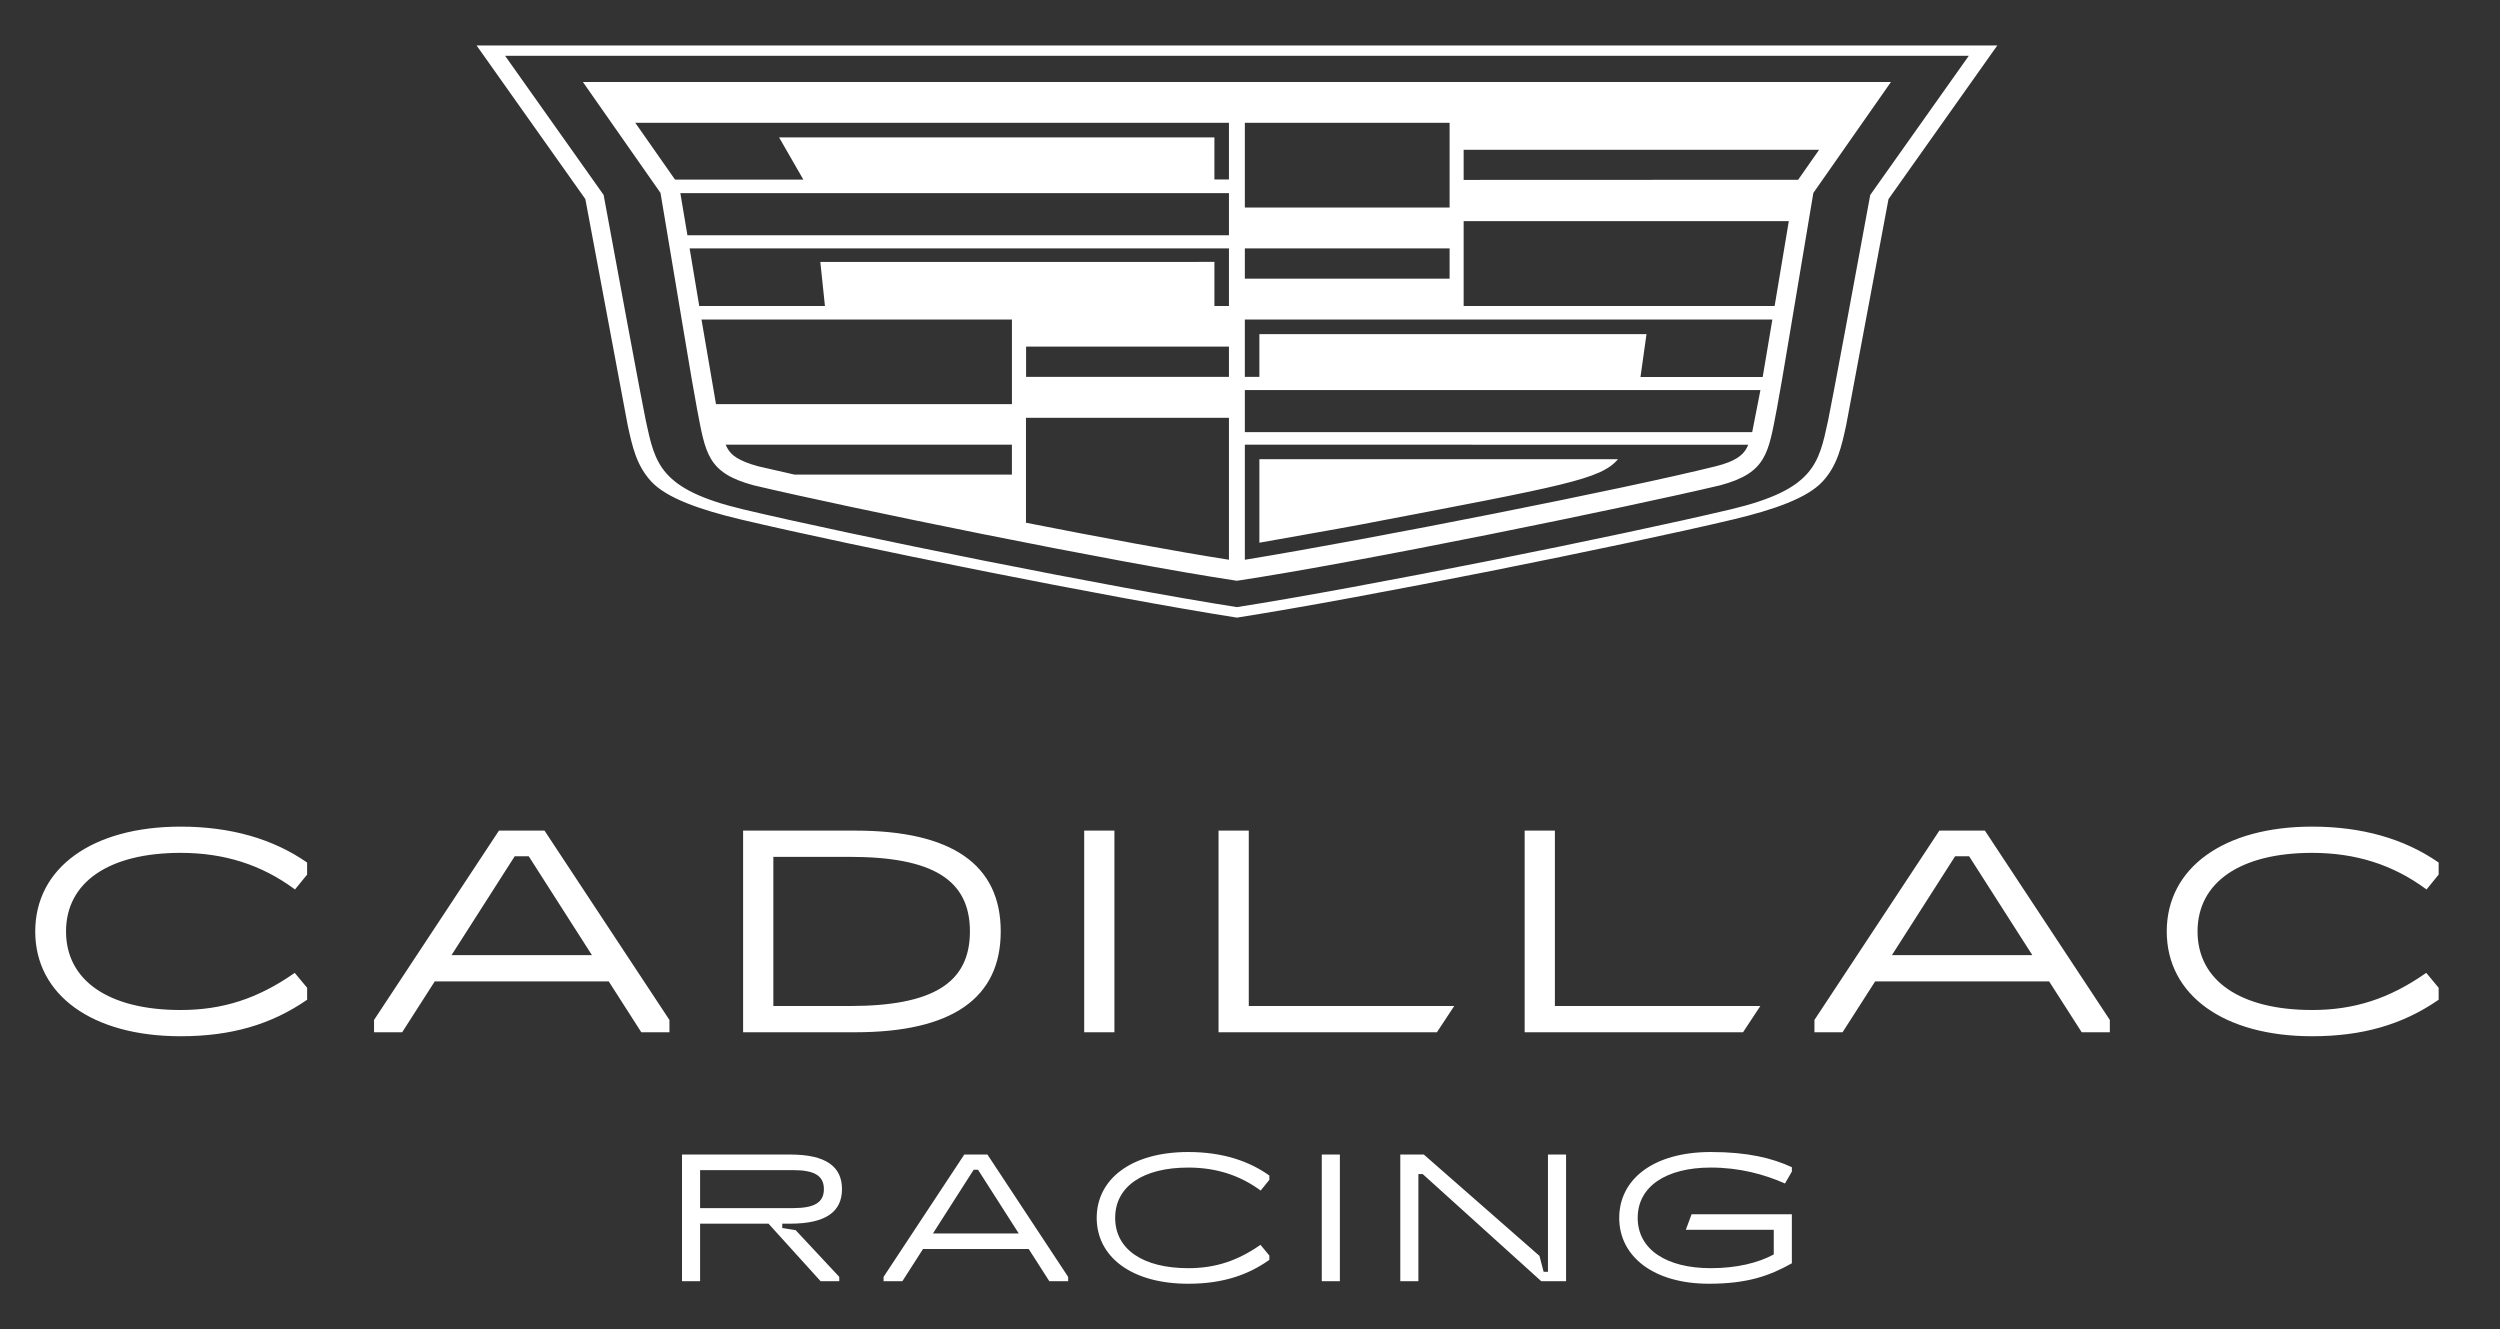 <?xml version="1.0" encoding="UTF-8"?>
<svg id="Layer_1" data-name="Layer 1" xmlns="http://www.w3.org/2000/svg" viewBox="0 0 191.363 101.743">
  <rect x="0" y="0" width="191.363" height="101.743" fill="#333333" stroke="none"/>
  <defs>
    <style>
      .cls-1 {
        fill: #fff;
      }
    </style>
  </defs>
  <path class="cls-1" d="M144.557,15.237l8.328-11.759H36.478l8.328,11.759,3.239,17.302c.359,1.651.669,3.076,1.794,4.305,1.165,1.273,3.731,2.173,6.865,2.919,8.573,2.033,28.236,5.988,37.974,7.513,9.738-1.525,29.407-5.48,37.981-7.513,3.133-.745,5.699-1.645,6.864-2.919,1.125-1.229,1.435-2.654,1.794-4.305l3.239-17.302ZM94.679,46.472c-9.79-1.533-29.27-5.461-37.791-7.482-6.399-1.522-6.739-3.506-7.449-6.765-.246-1.127-2.407-12.781-3.234-17.303l-7.542-10.649h112.038l-7.542,10.649c-.827,4.522-2.988,16.177-3.234,17.303-.711,3.259-1.05,5.243-7.449,6.765-8.521,2.02-28.007,5.949-37.797,7.482ZM44.618,6.276l5.941,8.491c1.49,8.833,2.407,14.511,2.788,16.491.662,3.444.778,4.929,4.335,5.888,7.075,1.678,27.574,5.889,36.996,7.309,9.422-1.421,29.927-5.632,37.002-7.309,3.557-.959,3.673-2.444,4.335-5.888.381-1.98,1.298-7.658,2.788-16.491l5.941-8.491H44.618ZM48.629,9.402h45.441v4.335h-1.113v-3.22h-33.322l1.858,3.233h-9.821l-3.043-4.348ZM52.077,14.781h41.993v3.227h-41.451l-.542-3.227ZM94.07,26.532v2.315h-15.528v-2.315h15.528ZM63.145,23.421h-9.622l-.736-4.407h41.283v4.407h-1.113v-3.374l-30.166.003.354,3.372ZM77.457,36.329h-16.638c-1.167-.262-2.012-.453-2.769-.633-1.567-.425-2.04-.876-2.295-1.261-.08-.121-.146-.245-.211-.398h21.913v2.292ZM53.696,24.459h23.763v6.474h-22.653l-1.11-6.474ZM94.07,42.846c-4.069-.637-9.738-1.691-15.537-2.833v-8.03h15.537v10.863ZM95.287,9.402h15.673v6.485h-15.673v-6.485ZM95.287,19.016h15.673v2.316h-15.673v-2.316ZM133.611,34.443c-.255.385-.723.862-2.298,1.253-6.969,1.729-26.145,5.531-36.026,7.152v-8.812l38.531.008c-.041.124-.146.306-.207.398ZM134.123,33.078l-38.836.001v-3.22h39.465l-.629,3.219ZM134.926,28.856h-9.354l.459-3.279h-29.631v3.27h-1.113v-4.388h40.379l-.74,4.397M135.84,23.421h-23.805v-6.494h24.89l-1.085,6.494ZM137.637,13.761l-25.602.01v-2.305h27.209l-1.606,2.295ZM104.067,40.169c-1.55.296-5.892,1.052-7.667,1.373v-6.392h27.449c-1.314,1.548-4.017,2.006-19.781,5.019ZM65.473,63.58h-8.592v15.434h8.592c7.384,0,11.128-2.596,11.128-7.717s-3.744-7.717-11.128-7.717ZM74.243,71.297c0,3.948-2.84,5.708-9.207,5.708h-5.84v-11.417h5.84c6.367,0,9.207,1.76,9.207,5.709ZM82.989,63.58h2.314v15.434h-2.314v-15.434ZM119.019,77.005h15.726l-1.324,2.009h-16.716v-15.434h2.314v13.425ZM95.588,77.005h15.726l-1.324,2.009h-16.716v-15.434h2.314v13.425ZM41.679,63.58h-3.486l-9.551,14.476-.01.016v.942h2.153l2.493-3.893h13.318l2.474,3.864.019.029h2.153v-.941l-9.543-14.464-.019-.029ZM40.473,65.544l4.838,7.569h-10.75l4.838-7.569h1.074ZM23.481,66.005l.027.019v.92l-.014.017-.913,1.123-.049-.036c-2.525-1.861-5.374-2.766-8.708-2.766-5.491,0-8.77,2.249-8.77,6.015s3.278,6.014,8.77,6.014c3.221,0,5.9-.867,8.688-2.81l.048-.033.949,1.142v.915l-.027.019c-2.748,1.893-5.817,2.775-9.657,2.775-6.76,0-11.128-3.149-11.128-8.022,0-4.874,4.368-8.023,11.128-8.023,3.792,0,7.041.919,9.657,2.731ZM168.212,71.297c0,3.766,3.278,6.014,8.77,6.014,3.222,0,5.901-.867,8.687-2.81l.049-.033.949,1.142v.915l-.028.019c-2.749,1.893-5.817,2.775-9.657,2.775-6.759,0-11.128-3.149-11.128-8.022,0-4.874,4.368-8.023,11.128-8.023,3.792,0,7.042.919,9.657,2.731l.028.019v.92l-.014.017-.914,1.123-.049-.036c-2.524-1.861-5.373-2.766-8.708-2.766-5.492,0-8.77,2.249-8.77,6.015ZM151.934,63.58h-3.486l-9.551,14.476-.01.016v.942h2.153l2.493-3.893h13.318l2.474,3.864.019.029h2.153v-.941l-9.543-14.464-.019-.029ZM150.728,65.544l4.838,7.569h-10.75l4.838-7.569h1.074ZM52.204,98.071v-9.697h8.284c2.743,0,3.962.928,3.962,2.646s-1.219,2.646-3.962,2.646h-.61v.332l1.026.166,3.338,3.575v.332h-1.427l-3.99-4.405h-5.236v4.405h-1.385ZM53.589,92.475h7.107c1.579,0,2.369-.388,2.369-1.454,0-1.066-.789-1.454-2.369-1.454h-7.107v2.909ZM75.583,88.375l6.178,9.364v.332h-1.44l-1.579-2.466h-8.09l-1.579,2.466h-1.44v-.332l6.178-9.364h1.773ZM71.414,94.414h6.566l-3.117-4.876h-.333l-3.117,4.876ZM83.947,93.223c0-2.937,2.604-5.042,7.009-5.042,2.674,0,4.696.72,6.206,1.801v.332l-.665.817c-1.579-1.163-3.394-1.759-5.541-1.759-3.463,0-5.596,1.441-5.596,3.851,0,2.41,2.133,3.851,5.596,3.851,2.147,0,3.837-.61,5.527-1.787l.679.818v.332c-1.565,1.108-3.477,1.828-6.206,1.828-4.405,0-7.009-2.105-7.009-5.042ZM101.176,98.071v-9.697h1.385v9.697h-1.385ZM107.186,98.071v-9.697h1.801l8.851,7.757.319,1.219h.332v-8.976h1.386v9.697h-1.898l-9.073-8.2h-.333v8.2h-1.385ZM123.944,93.223c0-2.937,2.591-5.042,7.009-5.042,2.84,0,4.71.471,6.206,1.163v.332l-.527.914c-1.593-.706-3.491-1.219-5.679-1.219-3.408,0-5.596,1.441-5.596,3.851,0,2.41,2.188,3.851,5.596,3.851,1.967,0,3.629-.402,4.82-1.053v-1.884h-6.732l.443-1.191h7.674v3.754c-1.718.97-3.435,1.565-6.344,1.565-4.267,0-6.871-2.105-6.871-5.042Z"/>
</svg>